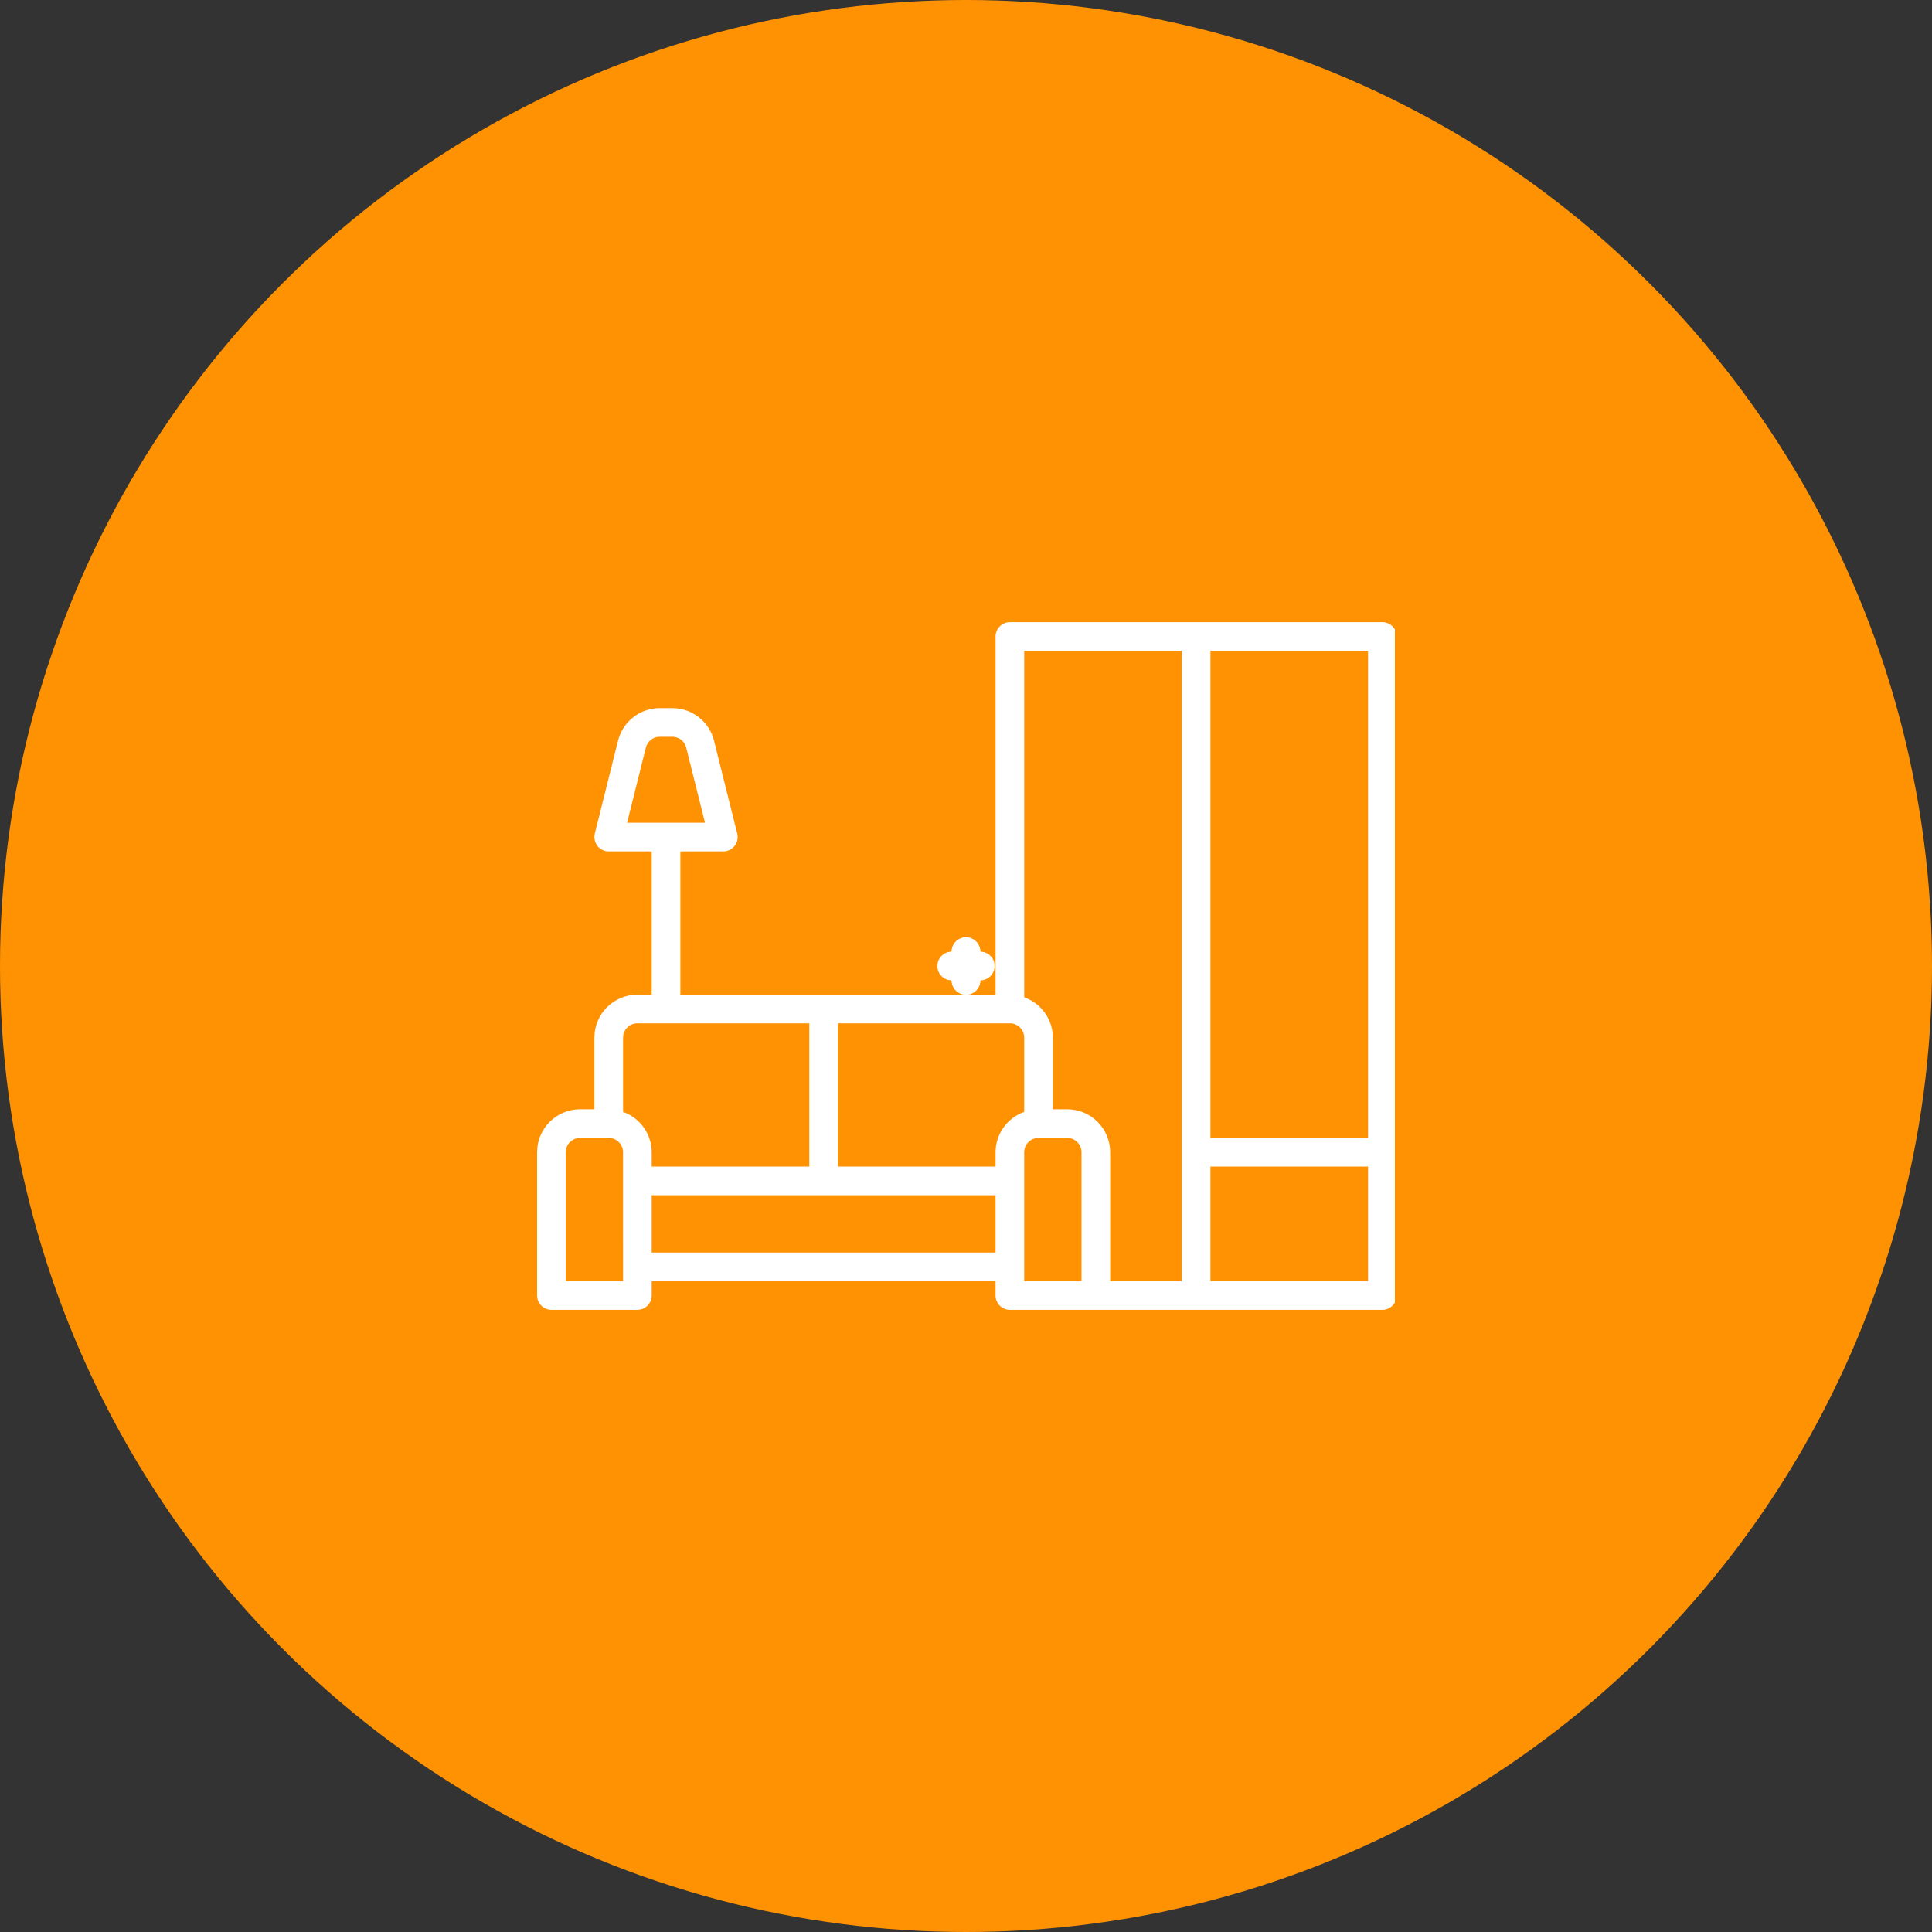 <svg xmlns:inkscape="http://www.inkscape.org/namespaces/inkscape" xmlns:sodipodi="http://sodipodi.sourceforge.net/DTD/sodipodi-0.dtd" xmlns="http://www.w3.org/2000/svg" xmlns:svg="http://www.w3.org/2000/svg" width="500" viewBox="0 0 375 375" height="500" preserveAspectRatio="xMidYMid meet" id="svg7" sodipodi:docname="pro homes what's included (1)-circle.svg" inkscape:version="1.3 (0e150ed6c4, 2023-07-21)"><rect x="0" y="0" width="375" height="375" fill="#333333" stroke="none"/><defs id="defs2"><clipPath id="83f7647c21"><path d="M 187.5 0 L 215.18 40.398 L 255.523 12.77 L 266.805 60.48 L 314.359 49.355 L 307.715 97.938 L 356.062 104.816 L 332.391 147.707 L 375 171.66 L 337.5 203.07 L 368.613 240.863 L 322.348 256.547 L 337.77 303.074 L 288.988 300.914 L 286.629 349.895 L 241.918 330.18 L 222.102 375 L 187.5 340.398 L 152.898 375 L 133.082 330.18 L 88.371 349.895 L 86.012 300.914 L 37.23 303.074 L 52.648 256.547 L 6.387 240.863 L 37.5 203.07 L 0 171.66 L 42.609 147.707 L 18.938 104.816 L 67.285 97.938 L 60.641 49.355 L 108.195 60.48 L 119.477 12.77 L 159.82 40.398 Z M 187.5 0 " clip-rule="nonzero" id="path1"></path></clipPath><clipPath id="b29182410f"><path d="M 104.07 120.754 L 270.57 120.754 L 270.57 254.254 L 104.07 254.254 Z M 104.07 120.754 " clip-rule="nonzero" id="path2"></path></clipPath></defs><circle style="fill:#ff9202;stroke:none;stroke-width:15.616;fill-opacity:1" id="path3" cx="187.5" cy="187.5" r="187.5"></circle><g clip-path="url(#b29182410f)" id="g5" transform="translate(0.18)"><path fill="#ffffff" d="m 268.141,120.758 h -72.301 c -0.371,0 -0.727,0.07 -1.066,0.215 -0.34,0.141 -0.641,0.34 -0.902,0.602 -0.262,0.262 -0.461,0.562 -0.602,0.902 -0.141,0.34 -0.211,0.695 -0.211,1.062 v 69.523 h -61.18 v -27.809 h 8.344 c 0.211,0 0.418,-0.023 0.625,-0.07 0.203,-0.051 0.402,-0.121 0.594,-0.211 0.188,-0.094 0.367,-0.207 0.531,-0.34 0.164,-0.133 0.309,-0.281 0.441,-0.449 0.129,-0.168 0.238,-0.348 0.328,-0.539 0.09,-0.191 0.156,-0.391 0.199,-0.598 0.043,-0.207 0.062,-0.414 0.059,-0.625 -0.004,-0.211 -0.031,-0.422 -0.082,-0.625 l -4.508,-18.035 c -0.227,-0.902 -0.594,-1.742 -1.098,-2.523 -0.508,-0.777 -1.129,-1.457 -1.863,-2.027 -0.73,-0.574 -1.539,-1.012 -2.418,-1.312 -0.879,-0.305 -1.785,-0.453 -2.715,-0.453 h -2.438 c -0.93,0 -1.836,0.148 -2.715,0.453 -0.879,0.301 -1.688,0.738 -2.418,1.312 -0.734,0.57 -1.355,1.246 -1.863,2.027 -0.508,0.781 -0.871,1.621 -1.098,2.523 l -4.508,18.035 c -0.051,0.203 -0.078,0.414 -0.082,0.625 -0.004,0.211 0.016,0.418 0.059,0.625 0.043,0.207 0.109,0.406 0.199,0.598 0.09,0.191 0.199,0.371 0.328,0.539 0.129,0.168 0.277,0.316 0.441,0.449 0.164,0.133 0.34,0.246 0.531,0.34 0.191,0.09 0.387,0.16 0.594,0.211 0.207,0.047 0.414,0.07 0.625,0.07 h 8.344 v 27.809 h -2.781 c -0.547,0 -1.09,0.051 -1.629,0.16 -0.535,0.105 -1.059,0.266 -1.562,0.473 -0.508,0.211 -0.988,0.469 -1.441,0.773 -0.457,0.305 -0.879,0.648 -1.266,1.035 -0.387,0.387 -0.734,0.809 -1.039,1.266 -0.305,0.457 -0.559,0.938 -0.77,1.441 -0.211,0.508 -0.367,1.027 -0.477,1.566 -0.105,0.535 -0.16,1.078 -0.16,1.625 v 13.906 h -2.777 c -0.551,0 -1.094,0.055 -1.629,0.16 -0.539,0.105 -1.059,0.266 -1.566,0.477 -0.504,0.207 -0.984,0.465 -1.441,0.77 -0.457,0.305 -0.875,0.648 -1.266,1.039 -0.387,0.387 -0.73,0.809 -1.035,1.262 -0.305,0.457 -0.562,0.938 -0.773,1.441 -0.207,0.508 -0.367,1.027 -0.473,1.566 -0.105,0.539 -0.16,1.078 -0.16,1.629 v 27.809 c 0,0.367 0.07,0.723 0.211,1.062 0.141,0.34 0.344,0.641 0.602,0.902 0.262,0.262 0.562,0.461 0.902,0.602 0.344,0.145 0.695,0.215 1.066,0.215 h 16.684 c 0.371,0 0.723,-0.07 1.066,-0.215 0.34,-0.141 0.641,-0.34 0.902,-0.602 0.258,-0.262 0.461,-0.562 0.602,-0.902 0.141,-0.34 0.211,-0.695 0.211,-1.062 v -2.781 h 66.742 v 2.781 c 0,0.367 0.07,0.723 0.211,1.062 0.141,0.34 0.34,0.641 0.602,0.902 0.262,0.262 0.562,0.461 0.902,0.602 0.34,0.145 0.695,0.215 1.066,0.215 h 72.301 c 0.367,0 0.723,-0.07 1.062,-0.215 0.344,-0.141 0.645,-0.34 0.902,-0.602 0.262,-0.262 0.465,-0.562 0.605,-0.902 0.141,-0.34 0.211,-0.695 0.211,-1.062 V 123.539 c 0,-0.367 -0.07,-0.723 -0.211,-1.062 -0.141,-0.34 -0.344,-0.641 -0.605,-0.902 -0.258,-0.262 -0.559,-0.461 -0.902,-0.602 -0.34,-0.145 -0.695,-0.215 -1.062,-0.215 z m -142.961,24.355 c 0.074,-0.301 0.195,-0.582 0.367,-0.84 0.168,-0.262 0.375,-0.488 0.621,-0.68 0.242,-0.191 0.512,-0.336 0.805,-0.438 0.293,-0.102 0.598,-0.148 0.906,-0.148 h 2.438 c 0.309,0 0.613,0.047 0.906,0.148 0.293,0.102 0.562,0.246 0.805,0.438 0.246,0.191 0.453,0.418 0.621,0.68 0.172,0.258 0.293,0.539 0.367,0.84 l 3.645,14.578 h -15.125 z m 140.18,-18.793 v 94.551 h -30.59 v -94.551 z m -36.152,0 v 122.359 h -13.902 v -25.027 c 0,-0.551 -0.055,-1.09 -0.16,-1.629 -0.109,-0.539 -0.266,-1.059 -0.477,-1.566 -0.207,-0.504 -0.465,-0.984 -0.77,-1.441 -0.305,-0.453 -0.652,-0.875 -1.039,-1.262 -0.387,-0.391 -0.809,-0.734 -1.262,-1.039 -0.457,-0.305 -0.938,-0.562 -1.445,-0.77 -0.504,-0.211 -1.027,-0.371 -1.562,-0.477 -0.539,-0.105 -1.082,-0.16 -1.629,-0.16 h -2.781 v -13.906 c -0.004,-0.859 -0.137,-1.695 -0.398,-2.516 -0.262,-0.816 -0.645,-1.578 -1.141,-2.277 -0.5,-0.703 -1.09,-1.312 -1.777,-1.828 -0.684,-0.52 -1.434,-0.922 -2.246,-1.207 v -67.254 z m -36.148,97.332 v 2.781 H 162.469 V 198.625 h 33.371 c 0.367,0 0.723,0.07 1.062,0.211 0.34,0.141 0.641,0.34 0.902,0.602 0.262,0.262 0.461,0.562 0.602,0.902 0.141,0.34 0.211,0.695 0.211,1.062 v 14.418 c -0.809,0.285 -1.559,0.688 -2.242,1.207 -0.688,0.516 -1.277,1.125 -1.777,1.828 -0.496,0.699 -0.879,1.461 -1.141,2.277 -0.262,0.82 -0.395,1.66 -0.398,2.52 z M 123.535,198.625 h 33.371 v 27.809 h -30.59 v -2.781 c -0.004,-0.859 -0.137,-1.699 -0.398,-2.52 -0.266,-0.816 -0.645,-1.578 -1.141,-2.277 -0.5,-0.703 -1.09,-1.312 -1.777,-1.828 -0.688,-0.52 -1.434,-0.922 -2.246,-1.207 v -14.418 c 0,-0.367 0.07,-0.723 0.211,-1.062 0.145,-0.34 0.344,-0.641 0.605,-0.902 0.262,-0.262 0.559,-0.461 0.902,-0.602 0.34,-0.141 0.695,-0.211 1.062,-0.211 z m -2.781,50.055 h -11.121 v -25.027 c 0,-0.371 0.07,-0.727 0.211,-1.066 0.141,-0.34 0.34,-0.641 0.602,-0.902 0.262,-0.258 0.562,-0.461 0.902,-0.602 0.34,-0.141 0.695,-0.211 1.066,-0.211 h 5.559 c 0.371,0 0.727,0.07 1.066,0.211 0.34,0.141 0.641,0.344 0.902,0.602 0.258,0.262 0.461,0.562 0.602,0.902 0.141,0.34 0.211,0.695 0.211,1.066 z m 5.562,-5.562 v -11.125 h 66.742 v 11.125 z m 72.301,5.562 v -25.027 c 0,-0.371 0.074,-0.727 0.215,-1.066 0.141,-0.34 0.34,-0.641 0.602,-0.902 0.262,-0.258 0.562,-0.461 0.902,-0.602 0.34,-0.141 0.695,-0.211 1.062,-0.211 h 5.562 c 0.371,0 0.723,0.07 1.066,0.211 0.34,0.141 0.641,0.344 0.902,0.602 0.258,0.262 0.461,0.562 0.602,0.902 0.141,0.34 0.211,0.695 0.211,1.066 v 25.027 z m 66.742,0 h -30.59 v -22.246 h 30.59 z m 0,0" fill-opacity="1" fill-rule="nonzero" id="path4"></path></g><path fill="#ffffff" d="m 187.5,193.062 c 0.367,0 0.723,-0.07 1.062,-0.211 0.34,-0.141 0.641,-0.344 0.902,-0.605 0.262,-0.258 0.461,-0.559 0.605,-0.898 0.141,-0.344 0.211,-0.699 0.211,-1.066 v -5.562 c 0,-0.367 -0.07,-0.723 -0.211,-1.062 -0.145,-0.34 -0.344,-0.641 -0.605,-0.902 -0.262,-0.262 -0.562,-0.461 -0.902,-0.602 -0.34,-0.145 -0.695,-0.215 -1.062,-0.215 -0.371,0 -0.723,0.07 -1.066,0.215 -0.34,0.141 -0.641,0.34 -0.902,0.602 -0.258,0.262 -0.461,0.562 -0.602,0.902 -0.141,0.34 -0.211,0.695 -0.211,1.062 v 5.562 c 0,0.367 0.07,0.723 0.211,1.066 0.141,0.34 0.344,0.641 0.602,0.898 0.262,0.262 0.562,0.465 0.902,0.605 0.344,0.141 0.695,0.211 1.066,0.211 z m 0,0" fill-opacity="1" fill-rule="nonzero" id="path5"></path><path fill="#ffffff" d="m 187.5,193.062 c 0.367,0 0.723,-0.07 1.062,-0.211 0.34,-0.141 0.641,-0.344 0.902,-0.605 0.262,-0.258 0.461,-0.559 0.602,-0.898 0.141,-0.344 0.215,-0.699 0.215,-1.066 v -5.562 c 0,-0.367 -0.074,-0.723 -0.215,-1.062 -0.141,-0.34 -0.34,-0.641 -0.602,-0.902 -0.262,-0.262 -0.562,-0.461 -0.902,-0.602 -0.34,-0.145 -0.695,-0.215 -1.062,-0.215 -0.371,0 -0.727,0.07 -1.066,0.215 -0.34,0.141 -0.641,0.34 -0.902,0.602 -0.262,0.262 -0.461,0.562 -0.602,0.902 -0.141,0.34 -0.211,0.695 -0.211,1.062 v 5.562 c 0,0.367 0.07,0.723 0.211,1.066 0.141,0.34 0.34,0.641 0.602,0.898 0.262,0.262 0.562,0.465 0.902,0.605 0.34,0.141 0.695,0.211 1.066,0.211 z m 0,0" fill-opacity="1" fill-rule="nonzero" id="path6"></path><path fill="#ffffff" d="m 184.721,190.281 h 5.559 c 0.371,0 0.727,-0.07 1.066,-0.211 0.34,-0.141 0.641,-0.344 0.902,-0.602 0.262,-0.262 0.461,-0.562 0.602,-0.902 0.141,-0.344 0.211,-0.695 0.211,-1.066 0,-0.367 -0.07,-0.723 -0.211,-1.062 -0.141,-0.34 -0.34,-0.641 -0.602,-0.902 -0.262,-0.262 -0.562,-0.461 -0.902,-0.605 -0.34,-0.141 -0.695,-0.211 -1.066,-0.211 h -5.559 c -0.371,0 -0.727,0.07 -1.066,0.211 -0.34,0.145 -0.641,0.344 -0.902,0.605 -0.258,0.262 -0.461,0.562 -0.602,0.902 -0.141,0.34 -0.211,0.695 -0.211,1.062 0,0.371 0.07,0.723 0.211,1.066 0.141,0.34 0.344,0.641 0.602,0.902 0.262,0.258 0.562,0.461 0.902,0.602 0.34,0.141 0.695,0.211 1.066,0.211 z m 0,0" fill-opacity="1" fill-rule="nonzero" id="path7"></path></svg>